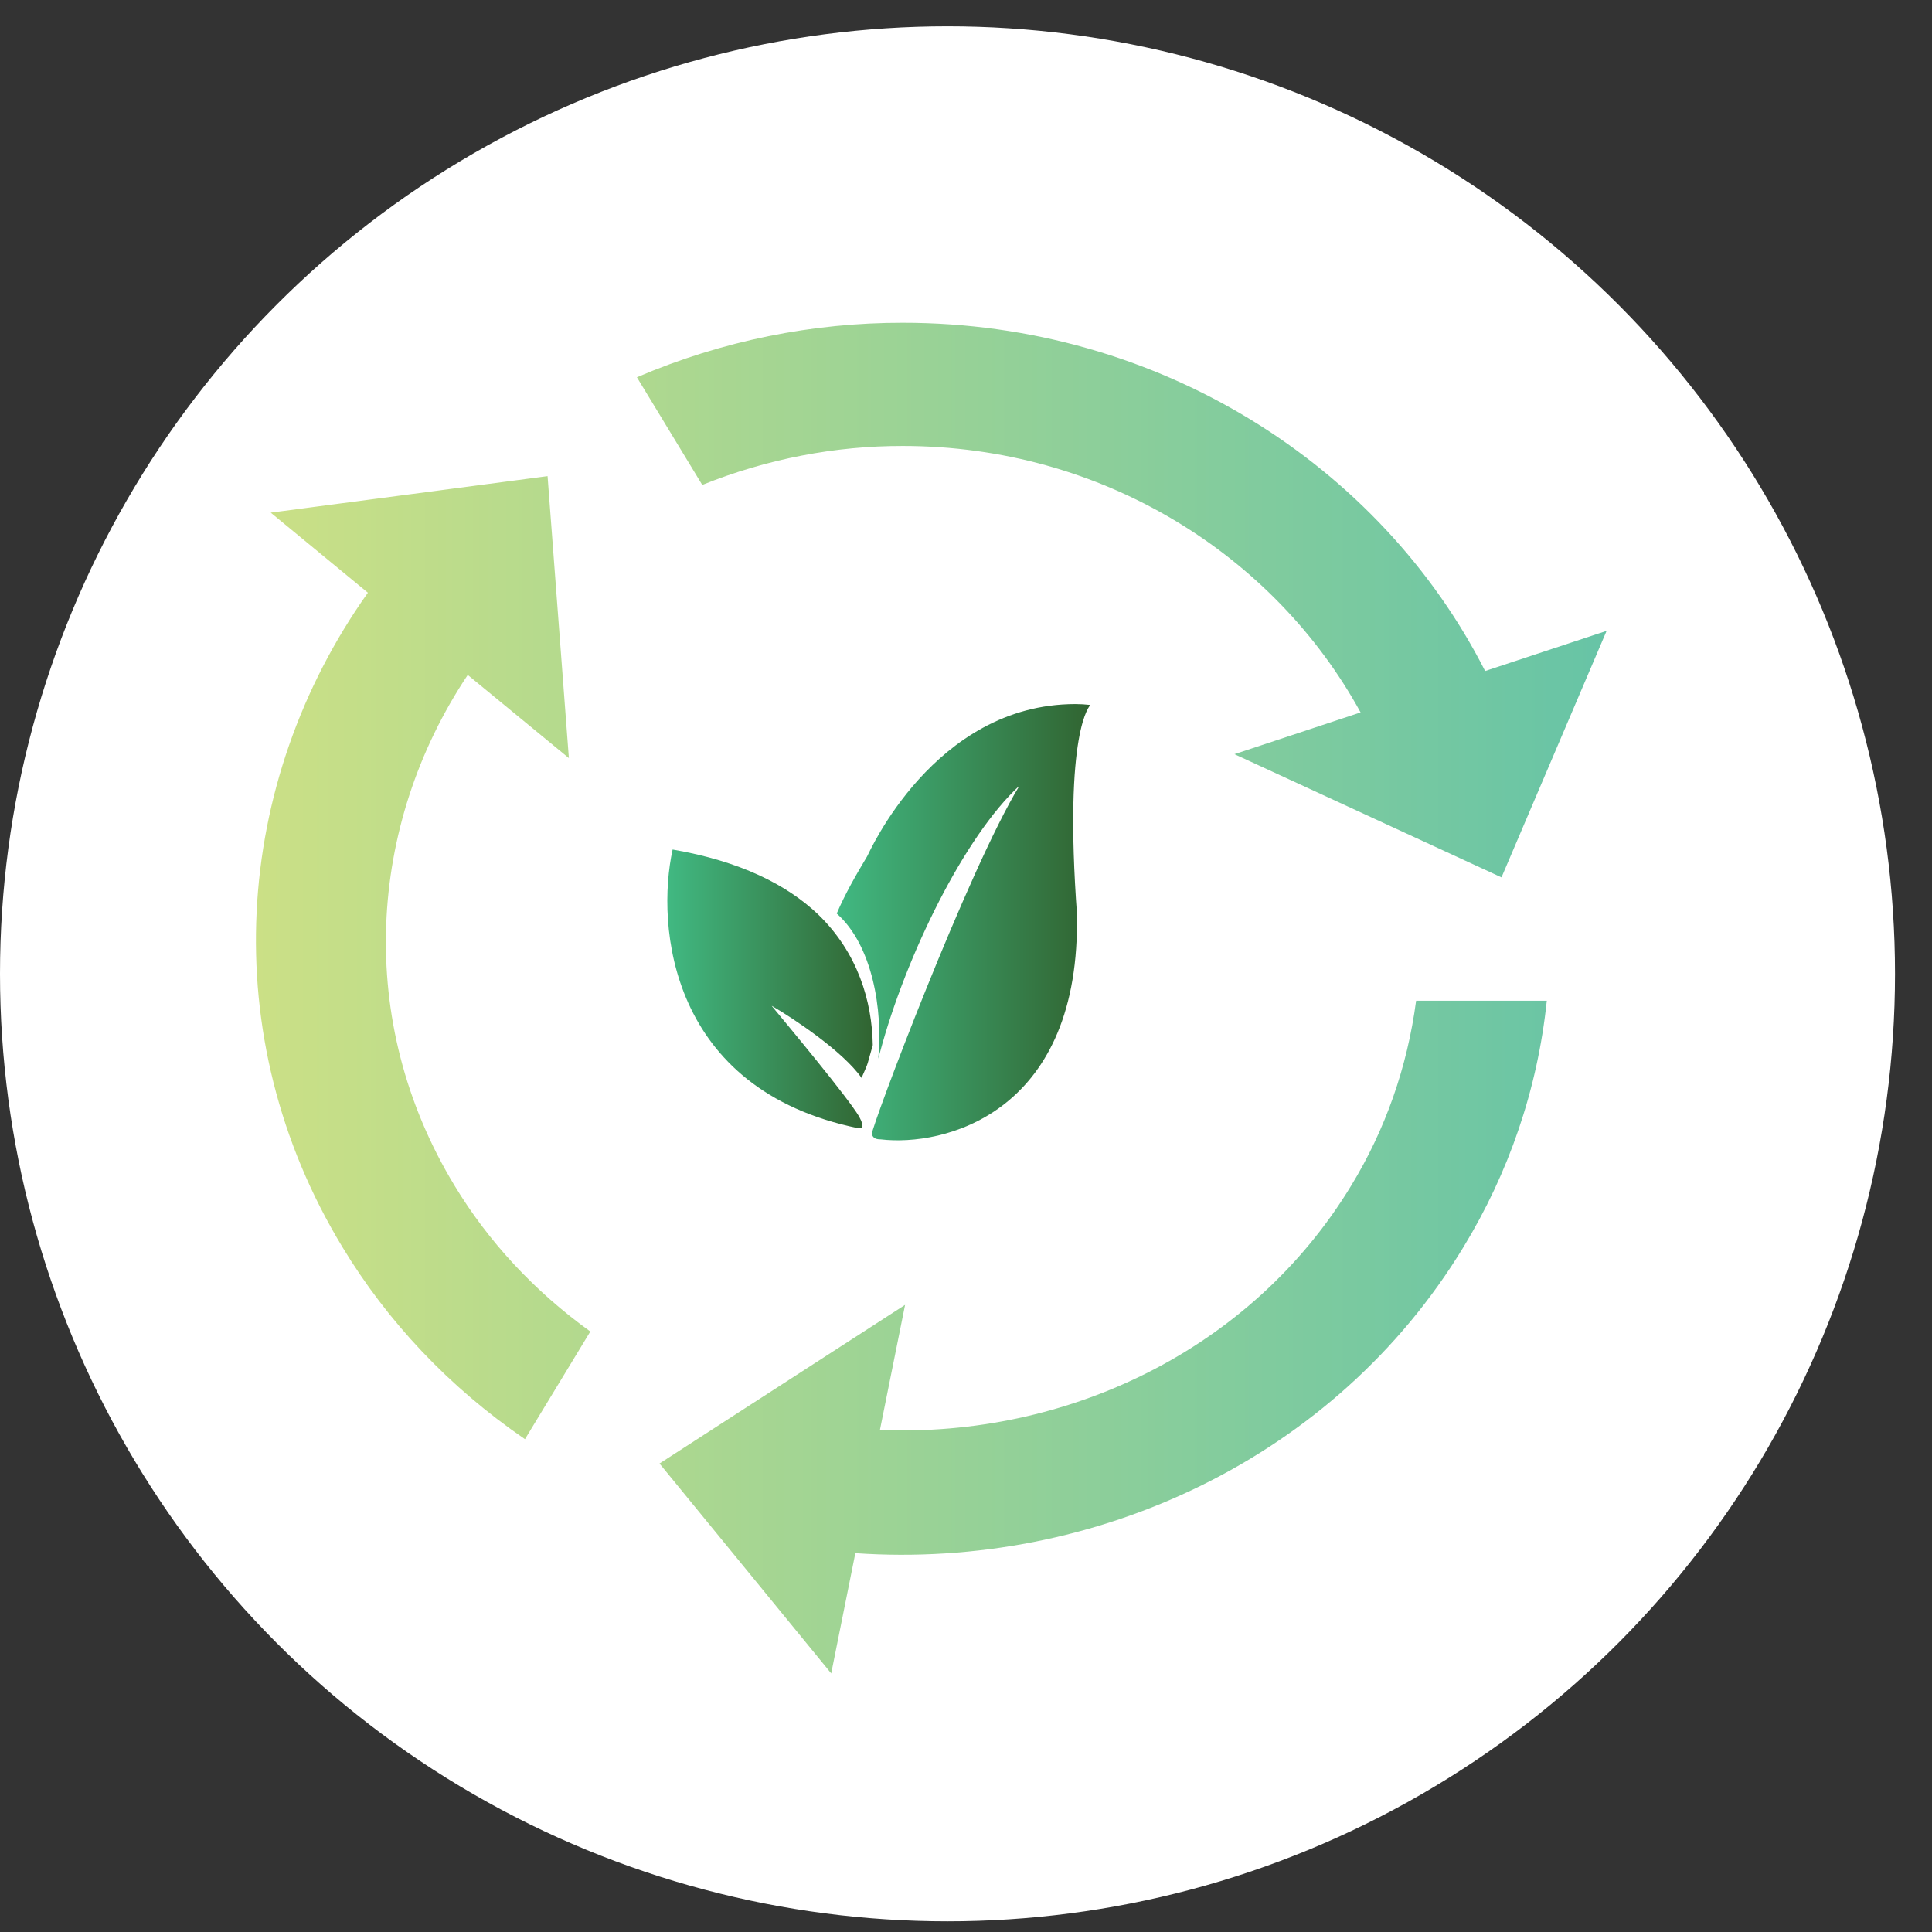 <svg xmlns="http://www.w3.org/2000/svg" width="47" height="47" viewBox="0 0 47 47" fill="none"><rect x="0" y="0" width="47" height="47" fill="#333333" stroke="none"/><circle cx="23.05" cy="23.69" r="23.05" fill="white"></circle><path d="M21.966 7.852C19.786 7.849 17.581 8.283 15.494 9.178L17.084 11.797C18.663 11.162 20.321 10.846 21.963 10.849C26.814 10.849 30.998 13.494 33.099 17.331L30.031 18.347L36.527 21.344L39.084 15.347L36.129 16.324C33.583 11.316 28.192 7.852 21.966 7.852ZM13.321 11.583L6.586 12.471L8.95 14.419C5.674 19.028 5.215 25.203 8.331 30.339C9.42 32.139 10.912 33.738 12.771 35.011L14.361 32.392C12.993 31.408 11.877 30.198 11.058 28.842C8.632 24.841 8.943 20.071 11.379 16.419L13.839 18.442L13.321 11.586V11.583ZM34.45 24.345C34.236 25.963 33.697 27.49 32.871 28.842C30.445 32.843 25.95 34.975 21.406 34.787L22.018 31.744L16.044 35.603L20.221 40.709L20.808 37.784C26.641 38.186 32.484 35.475 35.601 30.339C36.696 28.543 37.404 26.51 37.629 24.345H34.45Z" fill="url(#paint0_linear_808_7111)"></path><path d="M26.2 22.296V22.444C26.2 27.105 22.949 27.899 21.423 27.717C21.331 27.717 21.239 27.7 21.209 27.587C21.191 27.44 23.552 21.16 24.801 19.113C23.474 20.332 22.041 23.238 21.41 25.592C21.393 25.64 21.379 25.702 21.365 25.753C21.481 24.572 21.226 22.994 20.355 22.224C20.564 21.735 20.826 21.283 21.096 20.831C21.13 20.777 22.72 17.128 26.159 17.128C26.282 17.128 26.402 17.135 26.521 17.149H26.528C26.528 17.149 25.866 17.734 26.204 22.296H26.2Z" fill="url(#paint1_linear_808_7111)"></path><path d="M18.782 24.473C19.301 24.774 20.509 25.578 20.959 26.222C21.151 25.787 21.075 25.965 21.232 25.424C21.215 24.36 20.871 23.179 19.898 22.241C19.144 21.526 18.015 20.951 16.363 20.667C15.954 22.529 16.285 26.509 20.884 27.447C21.058 27.464 20.946 27.272 20.946 27.255C20.929 27.224 20.915 27.19 20.898 27.159C20.615 26.684 19.172 24.952 18.776 24.473H18.782Z" fill="url(#paint2_linear_808_7111)"></path><defs><linearGradient id="paint0_linear_808_7111" x1="6.227" y1="24.279" x2="39.087" y2="24.279" gradientUnits="userSpaceOnUse"><stop stop-color="#CBE086"></stop><stop offset="1" stop-color="#67C4A6"></stop></linearGradient><linearGradient id="paint1_linear_808_7111" x1="20.349" y1="22.433" x2="26.521" y2="22.433" gradientUnits="userSpaceOnUse"><stop stop-color="#41B982"></stop><stop offset="1" stop-color="#316431"></stop></linearGradient><linearGradient id="paint2_linear_808_7111" x1="16.234" y1="24.055" x2="21.232" y2="24.055" gradientUnits="userSpaceOnUse"><stop stop-color="#41B982"></stop><stop offset="1" stop-color="#316431"></stop></linearGradient></defs></svg>
